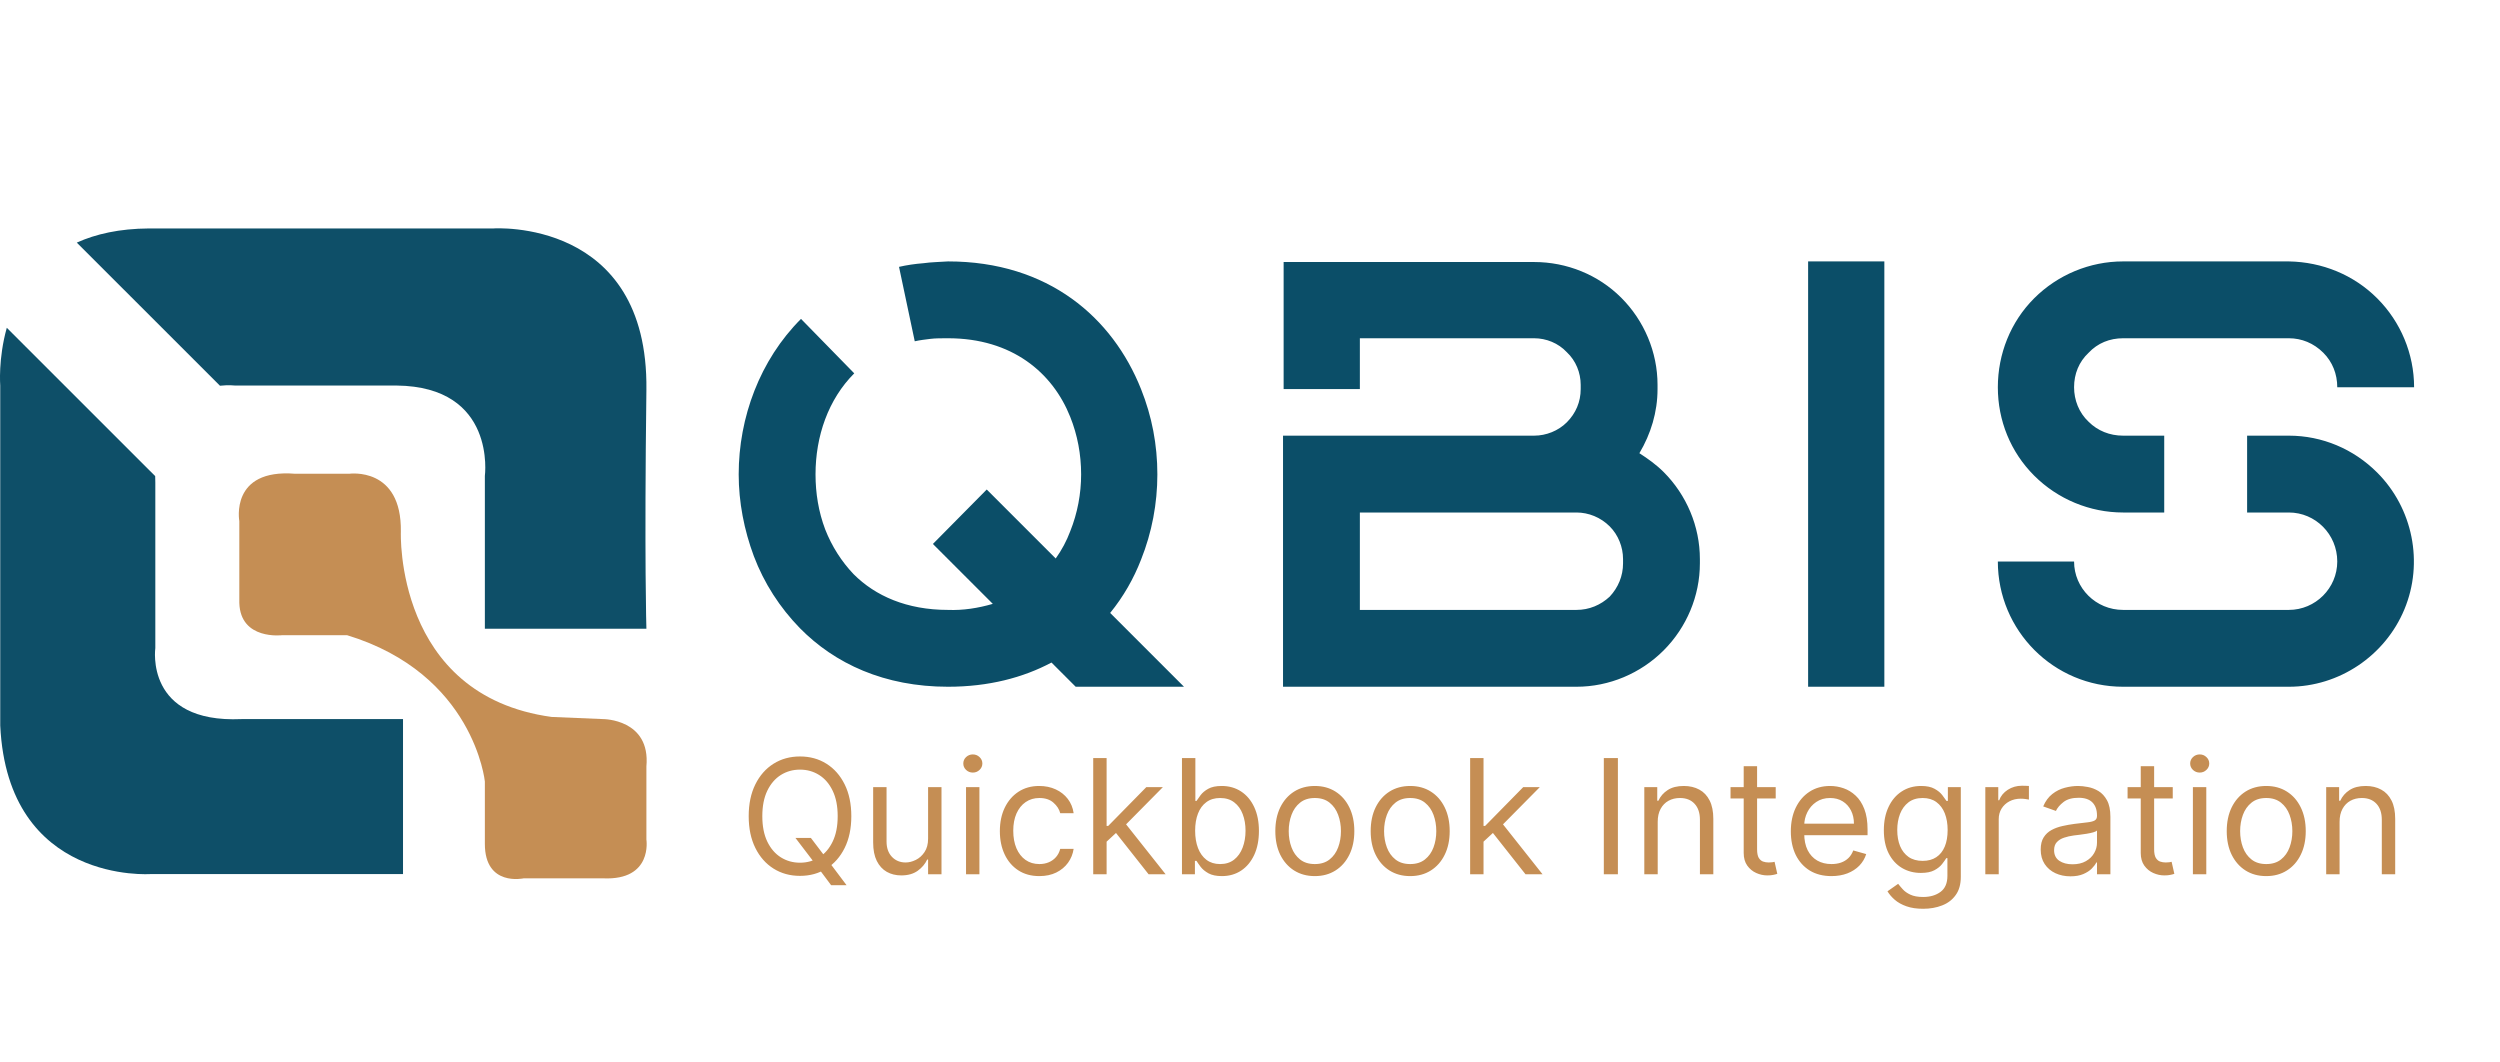 <svg width="219" height="93" viewBox="0 0 219 93" fill="none" xmlns="http://www.w3.org/2000/svg">
<path fill-rule="evenodd" clip-rule="evenodd" d="M2.264 30.382L13.594 41.708C13.595 41.887 13.599 42.069 13.606 42.256V56.772C13.606 56.772 12.663 63.37 21.153 62.993H35.304V76.566H13.229C13.229 76.566 0.682 77.508 0.021 63.558V33.773C0.021 33.773 -0.17 31.451 0.595 28.714L2.264 30.382Z" fill="#0E4F68"/>
<path fill-rule="evenodd" clip-rule="evenodd" d="M56.625 55.075H42.474V41.691C42.474 41.691 43.512 33.867 34.738 33.773H20.585C20.585 33.773 20.047 33.705 19.269 33.79L6.727 21.253C8.391 20.499 10.46 20.029 13.04 20.012H43.228C43.228 20.012 56.814 19.069 56.625 34.15C56.438 49.046 56.625 55.075 56.625 55.075Z" fill="#0E4F68"/>
<path fill-rule="evenodd" clip-rule="evenodd" d="M30.587 41.502C30.587 41.502 35.21 40.842 35.115 46.592C35.115 46.592 34.549 60.919 48.323 62.804L52.851 62.993C52.851 62.993 57.002 62.993 56.625 67.14V73.549C56.625 73.549 57.191 77.131 52.851 76.943H45.87C45.87 76.943 42.474 77.697 42.474 73.927V68.459C42.474 68.459 41.531 59.034 30.398 55.641H24.738C24.738 55.641 21.059 56.112 20.964 52.813V45.65C20.964 45.65 20.115 41.031 25.87 41.502H30.587Z" fill="#C58E54"/>
<path d="M80.132 29.896L78.754 23.377C79.443 23.218 80.185 23.112 80.874 23.059C81.616 22.953 82.358 22.953 83.047 22.9C91.845 22.9 97.463 27.829 99.954 34.083C100.908 36.468 101.385 38.959 101.385 41.556C101.385 44.1 100.908 46.644 99.954 49.029C99.318 50.672 98.417 52.262 97.251 53.693L103.717 60.159H94.23L92.11 58.039C89.619 59.364 86.598 60.159 83.047 60.159C77.482 60.159 73.136 58.145 70.062 55.018C68.313 53.216 66.935 51.096 66.034 48.711C65.186 46.432 64.709 43.994 64.709 41.556C64.709 36.574 66.564 31.539 70.168 27.935L74.832 32.705C72.553 34.984 71.44 38.217 71.44 41.556C71.44 43.199 71.705 44.842 72.288 46.379C72.871 47.863 73.719 49.188 74.779 50.301C76.687 52.209 79.443 53.428 83.047 53.428C84.372 53.481 85.697 53.269 86.969 52.898L81.722 47.651L86.439 42.881L92.481 48.923C93.011 48.181 93.435 47.386 93.753 46.538C94.389 44.948 94.707 43.252 94.707 41.556C94.707 39.807 94.389 38.111 93.753 36.521C92.216 32.652 88.665 29.631 83.047 29.631C82.464 29.631 81.934 29.631 81.51 29.684C81.086 29.737 80.609 29.79 80.132 29.896ZM119.124 34.083H112.446V22.953H134.388C137.25 22.953 140.006 24.066 142.02 26.08C144.034 28.094 145.2 30.85 145.2 33.712V34.083C145.2 36.097 144.617 38.005 143.61 39.701C144.352 40.178 145.094 40.708 145.73 41.344C147.744 43.358 148.91 46.114 148.91 48.976V49.347C148.91 52.209 147.744 54.965 145.73 56.979C143.716 58.993 140.96 60.159 138.098 60.159H112.393V38.164H134.388C135.448 38.164 136.508 37.74 137.25 36.998C138.045 36.203 138.469 35.196 138.469 34.083V33.712C138.469 32.652 138.045 31.592 137.25 30.85C136.508 30.055 135.448 29.631 134.388 29.631H119.124V34.083ZM138.098 44.895H119.124V53.428H138.098C139.211 53.428 140.218 53.004 141.013 52.262C141.755 51.467 142.179 50.46 142.179 49.347V48.976C142.179 47.916 141.755 46.856 141.013 46.114C140.218 45.319 139.158 44.895 138.098 44.895ZM165.069 60.159H158.391V22.9H165.069V60.159ZM189.586 44.895H185.982C183.067 44.895 180.258 43.729 178.191 41.662C176.124 39.595 175.011 36.839 175.011 33.924C175.011 31.009 176.124 28.2 178.191 26.133C180.258 24.066 183.067 22.9 185.982 22.9H200.504C203.419 22.953 206.175 24.066 208.242 26.133C210.309 28.2 211.475 31.009 211.475 33.924H204.744C204.744 32.758 204.32 31.698 203.525 30.903C202.677 30.055 201.617 29.631 200.504 29.631H185.982C184.816 29.631 183.756 30.055 182.961 30.903C182.113 31.698 181.689 32.758 181.689 33.924C181.689 35.037 182.113 36.15 182.961 36.945C183.756 37.74 184.816 38.164 185.982 38.164H189.586V44.895ZM175.011 49.188H181.689C181.689 51.52 183.597 53.428 185.982 53.428H200.504C202.836 53.428 204.744 51.52 204.744 49.188C204.744 46.803 202.836 44.895 200.504 44.895H196.847V38.164H200.504C203.419 38.164 206.175 39.33 208.242 41.397C211.369 44.524 212.323 49.294 210.627 53.375C208.931 57.456 204.903 60.159 200.504 60.159H185.982C179.887 60.159 175.011 55.23 175.011 49.188Z" fill="#0B4E68"/>
<path d="M69.683 73.405H71.035L72.168 74.897L72.467 75.294L74.157 77.541H72.805L71.691 76.05L71.413 75.672L69.683 73.405ZM74.575 71.496C74.575 72.57 74.381 73.498 73.993 74.28C73.605 75.062 73.073 75.665 72.397 76.09C71.721 76.514 70.949 76.726 70.08 76.726C69.212 76.726 68.44 76.514 67.763 76.09C67.087 75.665 66.555 75.062 66.168 74.28C65.78 73.498 65.586 72.57 65.586 71.496C65.586 70.422 65.78 69.494 66.168 68.712C66.555 67.93 67.087 67.326 67.763 66.902C68.44 66.478 69.212 66.266 70.08 66.266C70.949 66.266 71.721 66.478 72.397 66.902C73.073 67.326 73.605 67.93 73.993 68.712C74.381 69.494 74.575 70.422 74.575 71.496ZM73.381 71.496C73.381 70.614 73.234 69.87 72.939 69.264C72.647 68.657 72.251 68.198 71.751 67.886C71.254 67.575 70.697 67.419 70.08 67.419C69.464 67.419 68.905 67.575 68.405 67.886C67.908 68.198 67.512 68.657 67.217 69.264C66.925 69.87 66.779 70.614 66.779 71.496C66.779 72.377 66.925 73.122 67.217 73.728C67.512 74.335 67.908 74.794 68.405 75.105C68.905 75.417 69.464 75.573 70.08 75.573C70.697 75.573 71.254 75.417 71.751 75.105C72.251 74.794 72.647 74.335 72.939 73.728C73.234 73.122 73.381 72.377 73.381 71.496ZM81.301 73.465V68.95H82.475V76.587H81.301V75.294H81.222C81.043 75.682 80.764 76.012 80.386 76.284C80.009 76.552 79.531 76.686 78.955 76.686C78.477 76.686 78.053 76.582 77.682 76.373C77.311 76.161 77.019 75.843 76.807 75.418C76.595 74.991 76.489 74.452 76.489 73.803V68.95H77.662V73.723C77.662 74.28 77.818 74.724 78.129 75.055C78.444 75.387 78.845 75.553 79.332 75.553C79.624 75.553 79.921 75.478 80.222 75.329C80.527 75.18 80.782 74.951 80.988 74.643C81.197 74.335 81.301 73.942 81.301 73.465ZM84.624 76.587V68.95H85.797V76.587H84.624ZM85.22 67.678C84.991 67.678 84.794 67.6 84.628 67.444C84.466 67.288 84.385 67.101 84.385 66.882C84.385 66.663 84.466 66.476 84.628 66.32C84.794 66.165 84.991 66.087 85.22 66.087C85.449 66.087 85.644 66.165 85.807 66.32C85.972 66.476 86.055 66.663 86.055 66.882C86.055 67.101 85.972 67.288 85.807 67.444C85.644 67.6 85.449 67.678 85.22 67.678ZM91.048 76.746C90.332 76.746 89.716 76.577 89.199 76.239C88.681 75.901 88.284 75.435 88.005 74.842C87.727 74.249 87.588 73.571 87.588 72.808C87.588 72.033 87.73 71.348 88.015 70.755C88.304 70.159 88.705 69.693 89.218 69.358C89.736 69.02 90.339 68.851 91.028 68.851C91.565 68.851 92.049 68.95 92.48 69.149C92.911 69.348 93.264 69.627 93.539 69.984C93.814 70.343 93.984 70.76 94.051 71.237H92.877C92.788 70.889 92.589 70.581 92.281 70.313C91.976 70.041 91.565 69.905 91.048 69.905C90.591 69.905 90.19 70.024 89.845 70.263C89.504 70.498 89.237 70.831 89.044 71.262C88.856 71.69 88.761 72.192 88.761 72.769C88.761 73.359 88.854 73.872 89.04 74.31C89.228 74.747 89.493 75.087 89.835 75.329C90.18 75.571 90.584 75.692 91.048 75.692C91.353 75.692 91.63 75.639 91.878 75.533C92.127 75.427 92.337 75.274 92.51 75.075C92.682 74.877 92.805 74.638 92.877 74.359H94.051C93.984 74.81 93.82 75.216 93.559 75.578C93.3 75.936 92.957 76.221 92.529 76.433C92.105 76.641 91.611 76.746 91.048 76.746ZM96.86 73.803L96.84 72.351H97.079L100.419 68.95H101.871L98.311 72.55H98.212L96.86 73.803ZM95.766 76.587V66.405H96.939V76.587H95.766ZM100.618 76.587L97.635 72.808L98.471 71.993L102.11 76.587H100.618ZM103.54 76.587V66.405H104.714V70.163H104.813C104.899 70.031 105.019 69.862 105.171 69.656C105.327 69.448 105.549 69.262 105.837 69.1C106.129 68.934 106.523 68.851 107.02 68.851C107.663 68.851 108.23 69.012 108.721 69.333C109.211 69.655 109.594 70.111 109.869 70.7C110.144 71.29 110.282 71.986 110.282 72.788C110.282 73.597 110.144 74.298 109.869 74.891C109.594 75.481 109.213 75.939 108.726 76.264C108.239 76.585 107.677 76.746 107.04 76.746C106.55 76.746 106.157 76.665 105.862 76.502C105.567 76.337 105.34 76.149 105.181 75.941C105.022 75.728 104.899 75.553 104.813 75.413H104.674V76.587H103.54ZM104.694 72.769C104.694 73.345 104.778 73.854 104.947 74.295C105.116 74.732 105.363 75.075 105.688 75.324C106.013 75.569 106.411 75.692 106.881 75.692C107.372 75.692 107.781 75.563 108.109 75.304C108.441 75.042 108.689 74.691 108.855 74.25C109.024 73.806 109.109 73.312 109.109 72.769C109.109 72.232 109.026 71.748 108.86 71.317C108.698 70.883 108.451 70.54 108.119 70.288C107.791 70.033 107.378 69.905 106.881 69.905C106.404 69.905 106.003 70.026 105.678 70.268C105.353 70.507 105.108 70.841 104.942 71.272C104.777 71.7 104.694 72.198 104.694 72.769ZM115.179 76.746C114.489 76.746 113.885 76.582 113.364 76.254C112.847 75.926 112.443 75.466 112.151 74.877C111.863 74.287 111.719 73.597 111.719 72.808C111.719 72.013 111.863 71.319 112.151 70.725C112.443 70.132 112.847 69.671 113.364 69.343C113.885 69.015 114.489 68.851 115.179 68.851C115.868 68.851 116.471 69.015 116.989 69.343C117.509 69.671 117.913 70.132 118.202 70.725C118.493 71.319 118.639 72.013 118.639 72.808C118.639 73.597 118.493 74.287 118.202 74.877C117.913 75.466 117.509 75.926 116.989 76.254C116.471 76.582 115.868 76.746 115.179 76.746ZM115.179 75.692C115.703 75.692 116.133 75.558 116.471 75.289C116.81 75.021 117.06 74.668 117.222 74.23C117.385 73.793 117.466 73.319 117.466 72.808C117.466 72.298 117.385 71.822 117.222 71.382C117.06 70.941 116.81 70.584 116.471 70.313C116.133 70.041 115.703 69.905 115.179 69.905C114.655 69.905 114.224 70.041 113.886 70.313C113.548 70.584 113.298 70.941 113.136 71.382C112.973 71.822 112.892 72.298 112.892 72.808C112.892 73.319 112.973 73.793 113.136 74.23C113.298 74.668 113.548 75.021 113.886 75.289C114.224 75.558 114.655 75.692 115.179 75.692ZM123.532 76.746C122.843 76.746 122.238 76.582 121.718 76.254C121.201 75.926 120.796 75.466 120.505 74.877C120.216 74.287 120.072 73.597 120.072 72.808C120.072 72.013 120.216 71.319 120.505 70.725C120.796 70.132 121.201 69.671 121.718 69.343C122.238 69.015 122.843 68.851 123.532 68.851C124.222 68.851 124.825 69.015 125.342 69.343C125.862 69.671 126.267 70.132 126.555 70.725C126.847 71.319 126.993 72.013 126.993 72.808C126.993 73.597 126.847 74.287 126.555 74.877C126.267 75.466 125.862 75.926 125.342 76.254C124.825 76.582 124.222 76.746 123.532 76.746ZM123.532 75.692C124.056 75.692 124.487 75.558 124.825 75.289C125.163 75.021 125.413 74.668 125.576 74.23C125.738 73.793 125.819 73.319 125.819 72.808C125.819 72.298 125.738 71.822 125.576 71.382C125.413 70.941 125.163 70.584 124.825 70.313C124.487 70.041 124.056 69.905 123.532 69.905C123.009 69.905 122.578 70.041 122.24 70.313C121.902 70.584 121.651 70.941 121.489 71.382C121.327 71.822 121.245 72.298 121.245 72.808C121.245 73.319 121.327 73.793 121.489 74.23C121.651 74.668 121.902 75.021 122.24 75.289C122.578 75.558 123.009 75.692 123.532 75.692ZM129.877 73.803L129.857 72.351H130.096L133.437 68.95H134.889L131.329 72.55H131.23L129.877 73.803ZM128.784 76.587V66.405H129.957V76.587H128.784ZM133.636 76.587L130.653 72.808L131.488 71.993L135.127 76.587H133.636ZM141.728 66.405V76.587H140.495V66.405H141.728ZM145.215 71.993V76.587H144.041V68.95H145.175V70.144H145.274C145.453 69.756 145.725 69.444 146.09 69.209C146.454 68.97 146.925 68.851 147.502 68.851C148.019 68.851 148.471 68.957 148.859 69.169C149.247 69.378 149.548 69.696 149.764 70.124C149.979 70.548 150.087 71.085 150.087 71.734V76.587H148.914V71.814C148.914 71.214 148.758 70.747 148.446 70.412C148.135 70.074 147.707 69.905 147.164 69.905C146.789 69.905 146.454 69.986 146.159 70.149C145.868 70.311 145.637 70.548 145.468 70.859C145.299 71.171 145.215 71.549 145.215 71.993ZM155.552 68.95V69.945H151.595V68.95H155.552ZM152.748 67.121H153.921V74.399C153.921 74.731 153.969 74.979 154.065 75.145C154.165 75.307 154.291 75.417 154.443 75.473C154.599 75.526 154.763 75.553 154.935 75.553C155.065 75.553 155.171 75.546 155.254 75.533C155.336 75.516 155.403 75.503 155.452 75.493L155.691 76.547C155.612 76.577 155.501 76.607 155.358 76.636C155.215 76.67 155.035 76.686 154.816 76.686C154.485 76.686 154.16 76.615 153.842 76.472C153.527 76.33 153.265 76.113 153.056 75.821C152.851 75.529 152.748 75.162 152.748 74.718V67.121ZM160.436 76.746C159.701 76.746 159.066 76.584 158.532 76.259C158.002 75.93 157.593 75.473 157.304 74.886C157.019 74.296 156.877 73.611 156.877 72.828C156.877 72.046 157.019 71.357 157.304 70.76C157.593 70.16 157.994 69.693 158.508 69.358C159.025 69.02 159.628 68.851 160.317 68.851C160.715 68.851 161.108 68.917 161.495 69.05C161.883 69.182 162.236 69.398 162.554 69.696C162.873 69.991 163.126 70.382 163.315 70.87C163.504 71.357 163.598 71.957 163.598 72.669V73.166H157.712V72.152H162.405C162.405 71.721 162.319 71.337 162.147 70.999C161.978 70.661 161.736 70.394 161.421 70.198C161.109 70.003 160.741 69.905 160.317 69.905C159.85 69.905 159.445 70.021 159.104 70.253C158.766 70.482 158.506 70.78 158.324 71.148C158.141 71.516 158.05 71.91 158.05 72.331V73.007C158.05 73.584 158.15 74.073 158.348 74.474C158.551 74.872 158.831 75.175 159.189 75.384C159.547 75.589 159.963 75.692 160.436 75.692C160.745 75.692 161.023 75.649 161.272 75.563C161.524 75.473 161.741 75.341 161.923 75.165C162.105 74.986 162.246 74.764 162.346 74.499L163.479 74.817C163.36 75.201 163.159 75.539 162.878 75.831C162.596 76.12 162.248 76.345 161.834 76.507C161.419 76.666 160.954 76.746 160.436 76.746ZM168.466 79.609C167.899 79.609 167.412 79.537 167.004 79.391C166.596 79.248 166.257 79.059 165.985 78.824C165.716 78.592 165.503 78.343 165.343 78.078L166.278 77.422C166.384 77.561 166.518 77.72 166.681 77.899C166.843 78.082 167.065 78.239 167.347 78.372C167.632 78.507 168.005 78.575 168.466 78.575C169.082 78.575 169.591 78.426 169.992 78.128C170.393 77.83 170.593 77.362 170.593 76.726V75.175H170.494C170.408 75.314 170.285 75.486 170.126 75.692C169.97 75.894 169.745 76.075 169.45 76.234C169.158 76.39 168.764 76.468 168.267 76.468C167.65 76.468 167.097 76.322 166.606 76.03C166.119 75.738 165.733 75.314 165.448 74.757C165.166 74.2 165.025 73.524 165.025 72.729C165.025 71.947 165.163 71.266 165.438 70.686C165.713 70.102 166.096 69.651 166.586 69.333C167.077 69.012 167.644 68.851 168.287 68.851C168.784 68.851 169.178 68.934 169.47 69.1C169.765 69.262 169.99 69.448 170.146 69.656C170.305 69.862 170.428 70.031 170.514 70.163H170.633V68.95H171.767V76.805C171.767 77.462 171.618 77.995 171.319 78.406C171.024 78.821 170.627 79.124 170.126 79.316C169.629 79.512 169.075 79.609 168.466 79.609ZM168.426 75.413C168.896 75.413 169.294 75.306 169.619 75.09C169.944 74.875 170.191 74.565 170.36 74.161C170.529 73.756 170.613 73.272 170.613 72.709C170.613 72.159 170.53 71.673 170.365 71.252C170.199 70.831 169.954 70.502 169.629 70.263C169.304 70.024 168.903 69.905 168.426 69.905C167.929 69.905 167.514 70.031 167.183 70.283C166.855 70.535 166.608 70.873 166.442 71.297C166.28 71.721 166.199 72.192 166.199 72.709C166.199 73.239 166.281 73.708 166.447 74.116C166.616 74.52 166.865 74.838 167.193 75.07C167.524 75.299 167.935 75.413 168.426 75.413ZM173.914 76.587V68.95H175.048V70.104H175.128C175.267 69.726 175.519 69.419 175.883 69.184C176.248 68.949 176.659 68.831 177.116 68.831C177.202 68.831 177.31 68.833 177.439 68.836C177.569 68.839 177.666 68.844 177.733 68.851V70.044C177.693 70.034 177.602 70.019 177.459 69.999C177.32 69.976 177.173 69.965 177.017 69.965C176.646 69.965 176.314 70.043 176.022 70.198C175.734 70.351 175.505 70.563 175.336 70.835C175.171 71.103 175.088 71.41 175.088 71.754V76.587H173.914ZM181.371 76.766C180.887 76.766 180.448 76.675 180.053 76.492C179.659 76.307 179.346 76.04 179.114 75.692C178.882 75.341 178.766 74.916 178.766 74.419C178.766 73.982 178.852 73.627 179.024 73.355C179.196 73.08 179.427 72.865 179.715 72.709C180.003 72.553 180.322 72.437 180.67 72.361C181.021 72.281 181.374 72.218 181.729 72.172C182.193 72.112 182.569 72.068 182.857 72.038C183.149 72.005 183.361 71.95 183.493 71.874C183.629 71.797 183.697 71.665 183.697 71.476V71.436C183.697 70.946 183.563 70.564 183.295 70.293C183.029 70.021 182.627 69.885 182.087 69.885C181.526 69.885 181.087 70.008 180.769 70.253C180.451 70.498 180.227 70.76 180.098 71.038L178.984 70.641C179.183 70.177 179.448 69.816 179.78 69.557C180.114 69.295 180.479 69.113 180.873 69.01C181.271 68.904 181.662 68.851 182.047 68.851C182.292 68.851 182.574 68.881 182.892 68.941C183.213 68.997 183.523 69.115 183.822 69.293C184.123 69.472 184.373 69.743 184.572 70.104C184.771 70.465 184.871 70.949 184.871 71.555V76.587H183.697V75.553H183.638C183.558 75.718 183.426 75.896 183.24 76.085C183.054 76.274 182.807 76.434 182.499 76.567C182.191 76.7 181.815 76.766 181.371 76.766ZM181.55 75.712C182.014 75.712 182.405 75.621 182.723 75.438C183.044 75.256 183.286 75.021 183.449 74.732C183.614 74.444 183.697 74.141 183.697 73.823V72.749C183.648 72.808 183.538 72.863 183.369 72.913C183.203 72.959 183.011 73.001 182.792 73.037C182.577 73.07 182.367 73.1 182.161 73.127C181.959 73.15 181.795 73.17 181.669 73.186C181.364 73.226 181.079 73.291 180.814 73.38C180.552 73.466 180.34 73.597 180.177 73.773C180.018 73.945 179.939 74.18 179.939 74.479C179.939 74.886 180.09 75.195 180.391 75.404C180.696 75.609 181.082 75.712 181.55 75.712ZM190.333 68.95V69.945H186.376V68.95H190.333ZM187.529 67.121H188.702V74.399C188.702 74.731 188.751 74.979 188.847 75.145C188.946 75.307 189.072 75.417 189.224 75.473C189.38 75.526 189.544 75.553 189.717 75.553C189.846 75.553 189.952 75.546 190.035 75.533C190.118 75.516 190.184 75.503 190.234 75.493L190.472 76.547C190.393 76.577 190.282 76.607 190.139 76.636C189.997 76.67 189.816 76.686 189.597 76.686C189.266 76.686 188.941 76.615 188.623 76.472C188.308 76.33 188.046 76.113 187.837 75.821C187.632 75.529 187.529 75.162 187.529 74.718V67.121ZM192.098 76.587V68.95H193.271V76.587H192.098ZM192.695 67.678C192.466 67.678 192.269 67.6 192.103 67.444C191.941 67.288 191.859 67.101 191.859 66.882C191.859 66.663 191.941 66.476 192.103 66.32C192.269 66.165 192.466 66.087 192.695 66.087C192.923 66.087 193.119 66.165 193.281 66.32C193.447 66.476 193.53 66.663 193.53 66.882C193.53 67.101 193.447 67.288 193.281 67.444C193.119 67.6 192.923 67.678 192.695 67.678ZM198.523 76.746C197.833 76.746 197.228 76.582 196.708 76.254C196.191 75.926 195.787 75.466 195.495 74.877C195.207 74.287 195.062 73.597 195.062 72.808C195.062 72.013 195.207 71.319 195.495 70.725C195.787 70.132 196.191 69.671 196.708 69.343C197.228 69.015 197.833 68.851 198.523 68.851C199.212 68.851 199.815 69.015 200.332 69.343C200.853 69.671 201.257 70.132 201.545 70.725C201.837 71.319 201.983 72.013 201.983 72.808C201.983 73.597 201.837 74.287 201.545 74.877C201.257 75.466 200.853 75.926 200.332 76.254C199.815 76.582 199.212 76.746 198.523 76.746ZM198.523 75.692C199.046 75.692 199.477 75.558 199.815 75.289C200.153 75.021 200.404 74.668 200.566 74.23C200.728 73.793 200.81 73.319 200.81 72.808C200.81 72.298 200.728 71.822 200.566 71.382C200.404 70.941 200.153 70.584 199.815 70.313C199.477 70.041 199.046 69.905 198.523 69.905C197.999 69.905 197.568 70.041 197.23 70.313C196.892 70.584 196.642 70.941 196.479 71.382C196.317 71.822 196.236 72.298 196.236 72.808C196.236 73.319 196.317 73.793 196.479 74.23C196.642 74.668 196.892 75.021 197.23 75.289C197.568 75.558 197.999 75.692 198.523 75.692ZM204.947 71.993V76.587H203.774V68.95H204.907V70.144H205.007C205.186 69.756 205.458 69.444 205.822 69.209C206.187 68.97 206.657 68.851 207.234 68.851C207.751 68.851 208.204 68.957 208.591 69.169C208.979 69.378 209.281 69.696 209.496 70.124C209.712 70.548 209.819 71.085 209.819 71.734V76.587H208.646V71.814C208.646 71.214 208.49 70.747 208.179 70.412C207.867 70.074 207.44 69.905 206.896 69.905C206.521 69.905 206.187 69.986 205.892 70.149C205.6 70.311 205.37 70.548 205.201 70.859C205.032 71.171 204.947 71.549 204.947 71.993Z" fill="#C58E54"/>
</svg>
